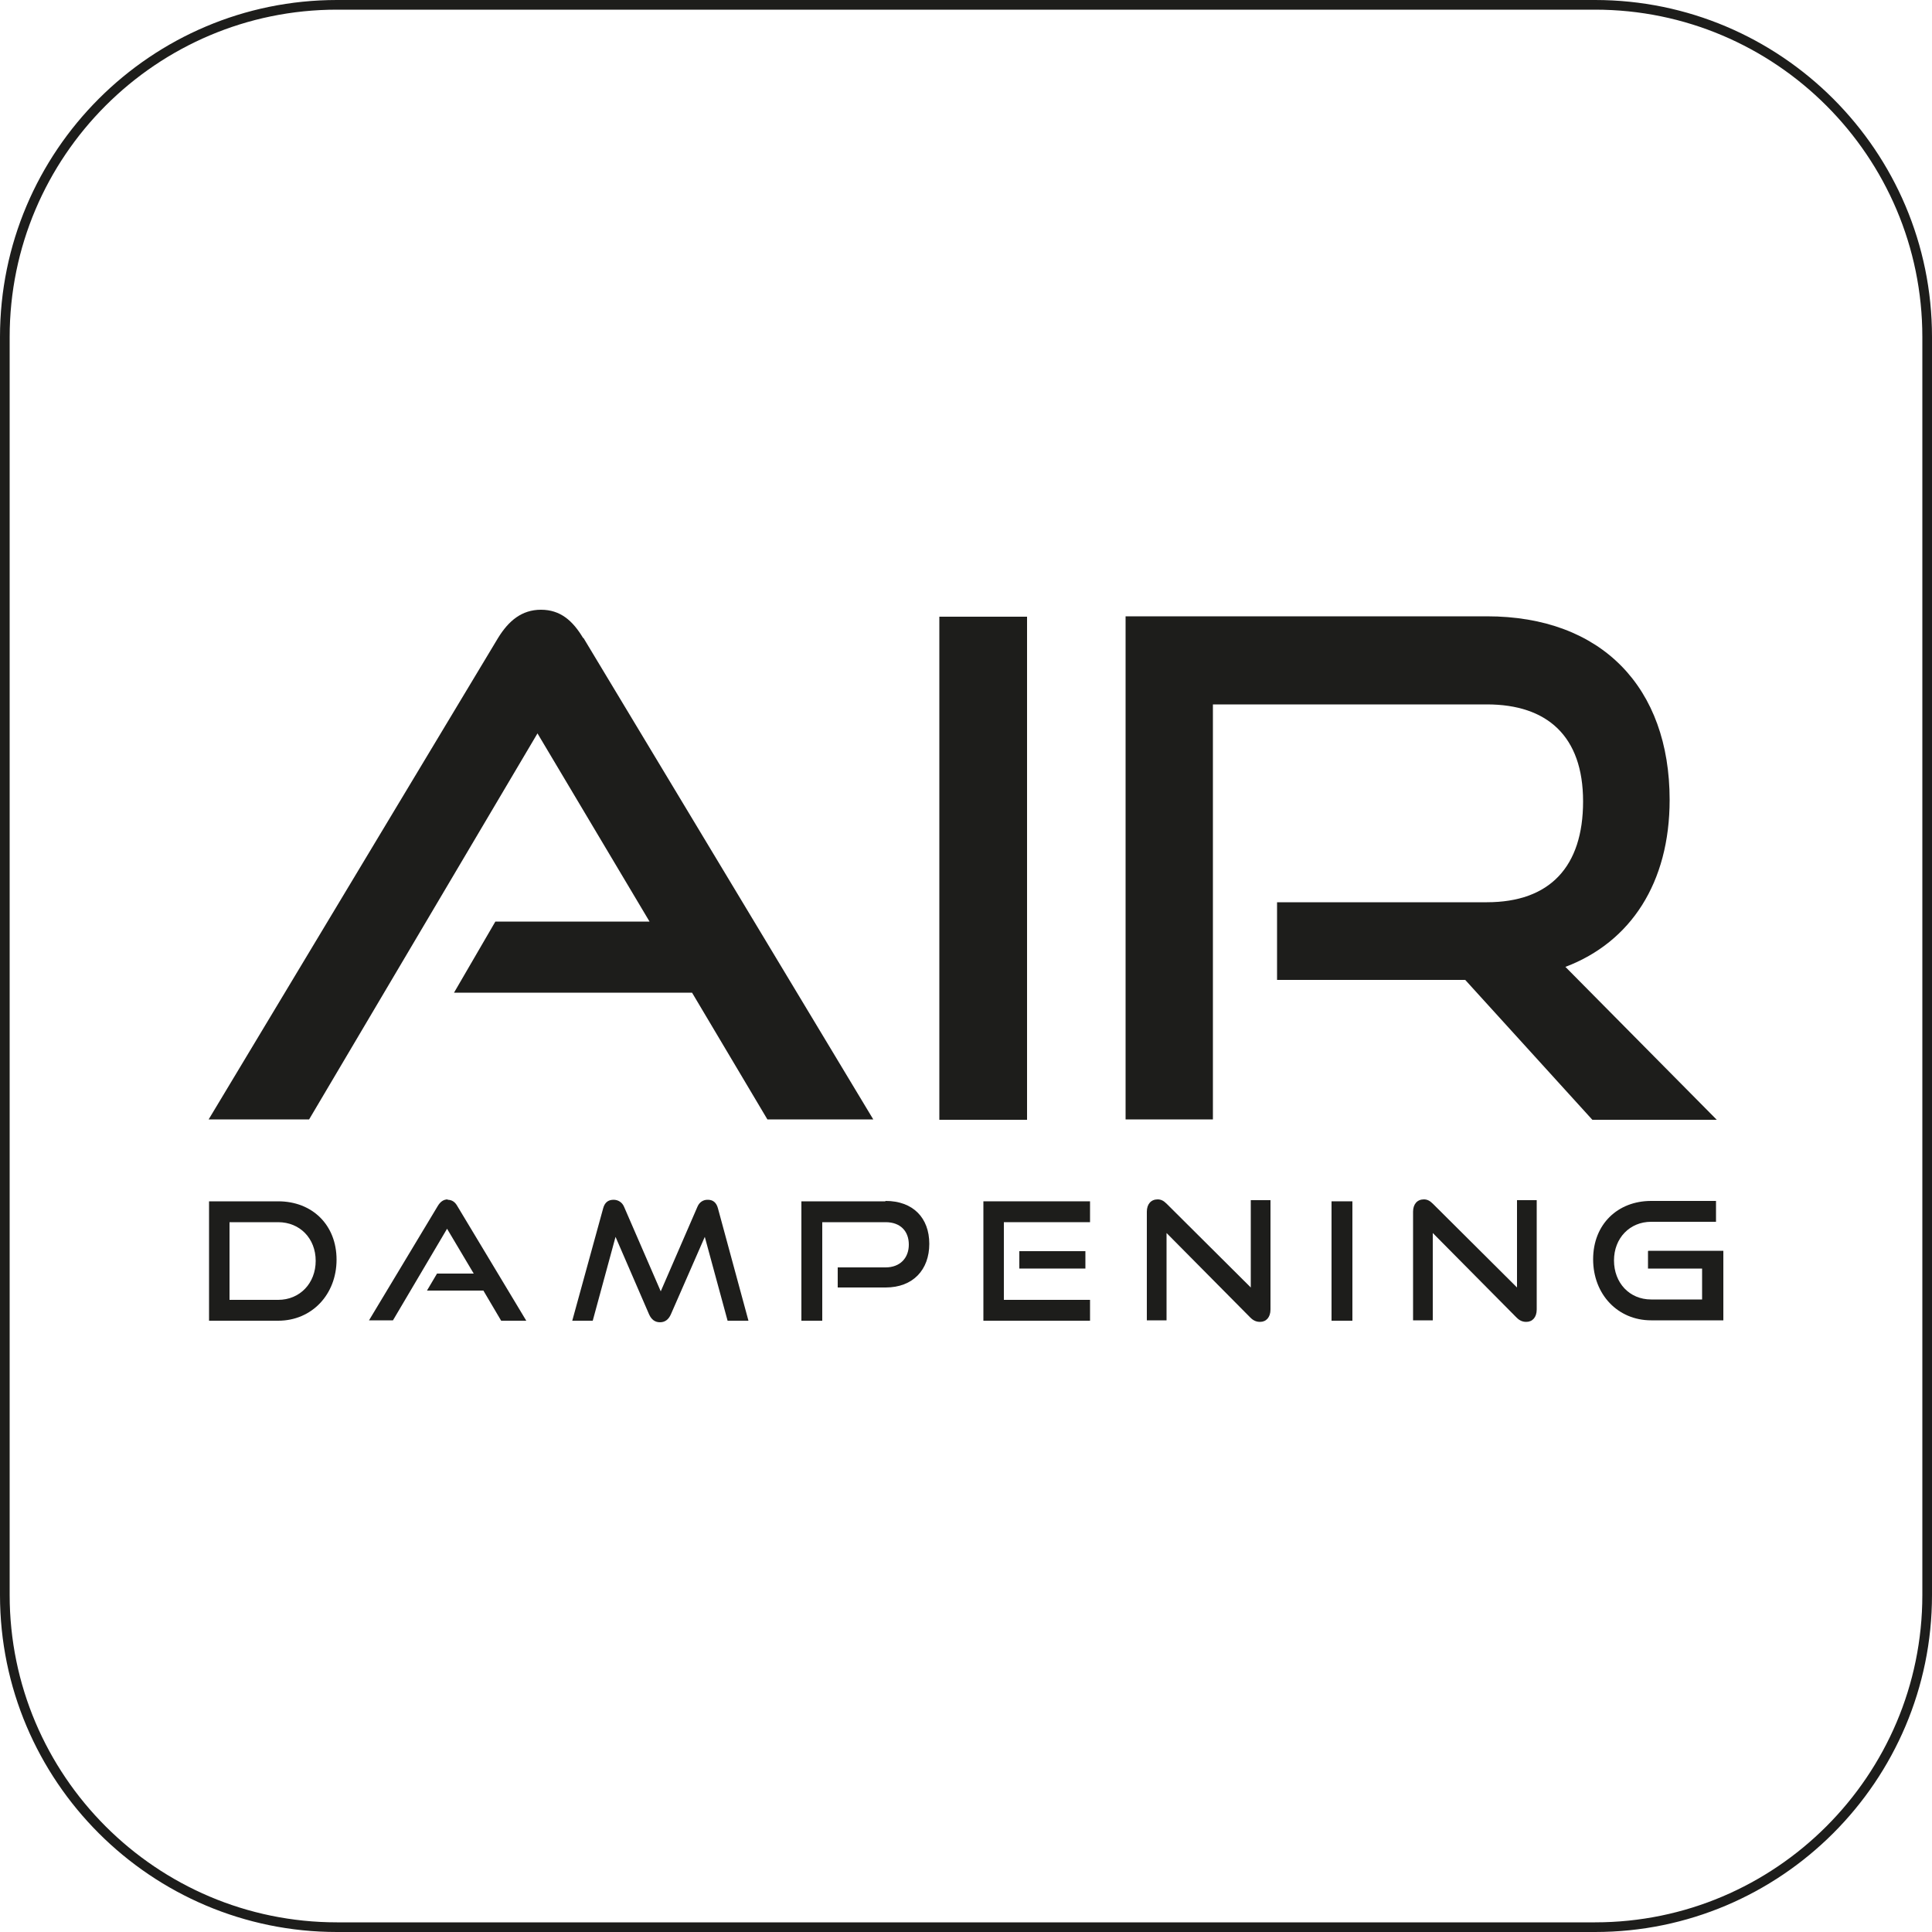 <?xml version="1.0" encoding="UTF-8"?>
<svg id="Layer_1" data-name="Layer 1" xmlns="http://www.w3.org/2000/svg" width="50" height="50" viewBox="0 0 50 50">
  <defs>
    <style>
      .cls-1 {
        fill: #1d1d1b;
      }
    </style>
  </defs>
  <path class="cls-1" d="M41.28,50H8.72c-4.81,0-8.72-3.91-8.72-8.72V8.72C0,3.91,3.91,0,8.72,0h32.56c4.81,0,8.72,3.91,8.72,8.72v32.56c0,4.81-3.91,8.72-8.72,8.72ZM8.72.25C4.05.25.25,4.05.25,8.72v32.56c0,4.67,3.8,8.47,8.47,8.47h32.56c4.67,0,8.47-3.8,8.47-8.47V8.72c0-4.67-3.8-8.47-8.47-8.47H8.72Z"/>
  <g>
    <path class="cls-1" d="M15.09,16.51c-.27-.45-.59-.73-1.09-.73s-.84.29-1.11.73l-7.49,12.46h2.6l5.91-9.99,2.9,4.87h-3.99l-1.07,1.84h6.16l1.95,3.28h2.74l-7.5-12.46Z"/>
    <rect class="cls-1" x="24.31" y="15.96" width="2.27" height="13.02"/>
    <path class="cls-1" d="M40.52,25.02c1.68-.64,2.69-2.17,2.69-4.32,0-2.9-1.75-4.75-4.73-4.75h-9.35v13.02h2.26v-10.74h7.09c1.56,0,2.49.82,2.49,2.51s-.86,2.61-2.49,2.61h-5.43v2.01h4.87l3.29,3.62h3.22l-3.92-3.96Z"/>
    <path class="cls-1" d="M7.2,31.09h-1.79v3.09h1.79c.87,0,1.51-.68,1.51-1.58s-.63-1.51-1.51-1.51ZM7.2,33.64h-1.26v-2.01h1.26c.56,0,.97.42.97,1s-.41,1.01-.97,1.01Z"/>
    <path class="cls-1" d="M11.59,31.04c-.12,0-.2.07-.26.17l-1.78,2.96h.62l1.4-2.37.69,1.16h-.95l-.26.44h1.46l.46.78h.65l-1.78-2.96c-.06-.11-.14-.17-.26-.17Z"/>
    <path class="cls-1" d="M18.31,31.05c-.11,0-.21.06-.26.18l-.95,2.19-.95-2.19c-.05-.12-.16-.18-.27-.18-.14,0-.23.07-.27.22l-.8,2.91h.53l.59-2.17.87,2.01c.06.13.15.2.28.2s.22-.07.28-.2l.88-2.01.59,2.17h.54l-.79-2.91c-.04-.15-.13-.22-.26-.22Z"/>
    <path class="cls-1" d="M22.91,31.09h-2.17v3.09h.54v-2.55h1.64c.38,0,.6.23.6.58s-.23.59-.6.59h-1.24v.52h1.24c.71,0,1.13-.46,1.13-1.13s-.42-1.11-1.13-1.11Z"/>
    <polygon class="cls-1" points="25.98 31.63 28.21 31.63 28.21 31.09 25.45 31.09 25.45 34.18 28.21 34.18 28.21 33.64 25.98 33.64 25.98 31.63"/>
    <rect class="cls-1" x="26.38" y="32.38" width="1.71" height=".45"/>
    <path class="cls-1" d="M32.37,33.32l-2.18-2.17c-.08-.08-.15-.11-.23-.11-.17,0-.28.12-.28.32v2.81h.51v-2.26l2.17,2.19c.08.08.16.11.25.11.16,0,.27-.12.27-.32v-2.83h-.51v2.26Z"/>
    <rect class="cls-1" x="34.46" y="31.09" width=".54" height="3.09"/>
    <path class="cls-1" d="M39.26,33.32l-2.18-2.17c-.08-.08-.15-.11-.23-.11-.17,0-.28.12-.28.32v2.81h.51v-2.26l2.17,2.19c.08.08.16.11.25.11.16,0,.27-.12.27-.32v-2.83h-.51v2.26Z"/>
    <path class="cls-1" d="M42.65,32.38v.45h1.4v.8h-1.32c-.56,0-.96-.43-.96-1.01s.41-1,.96-1h1.68v-.54h-1.68c-.86,0-1.5.6-1.5,1.51s.64,1.58,1.5,1.58h1.87v-1.8h-1.94Z"/>
  </g>
</svg>